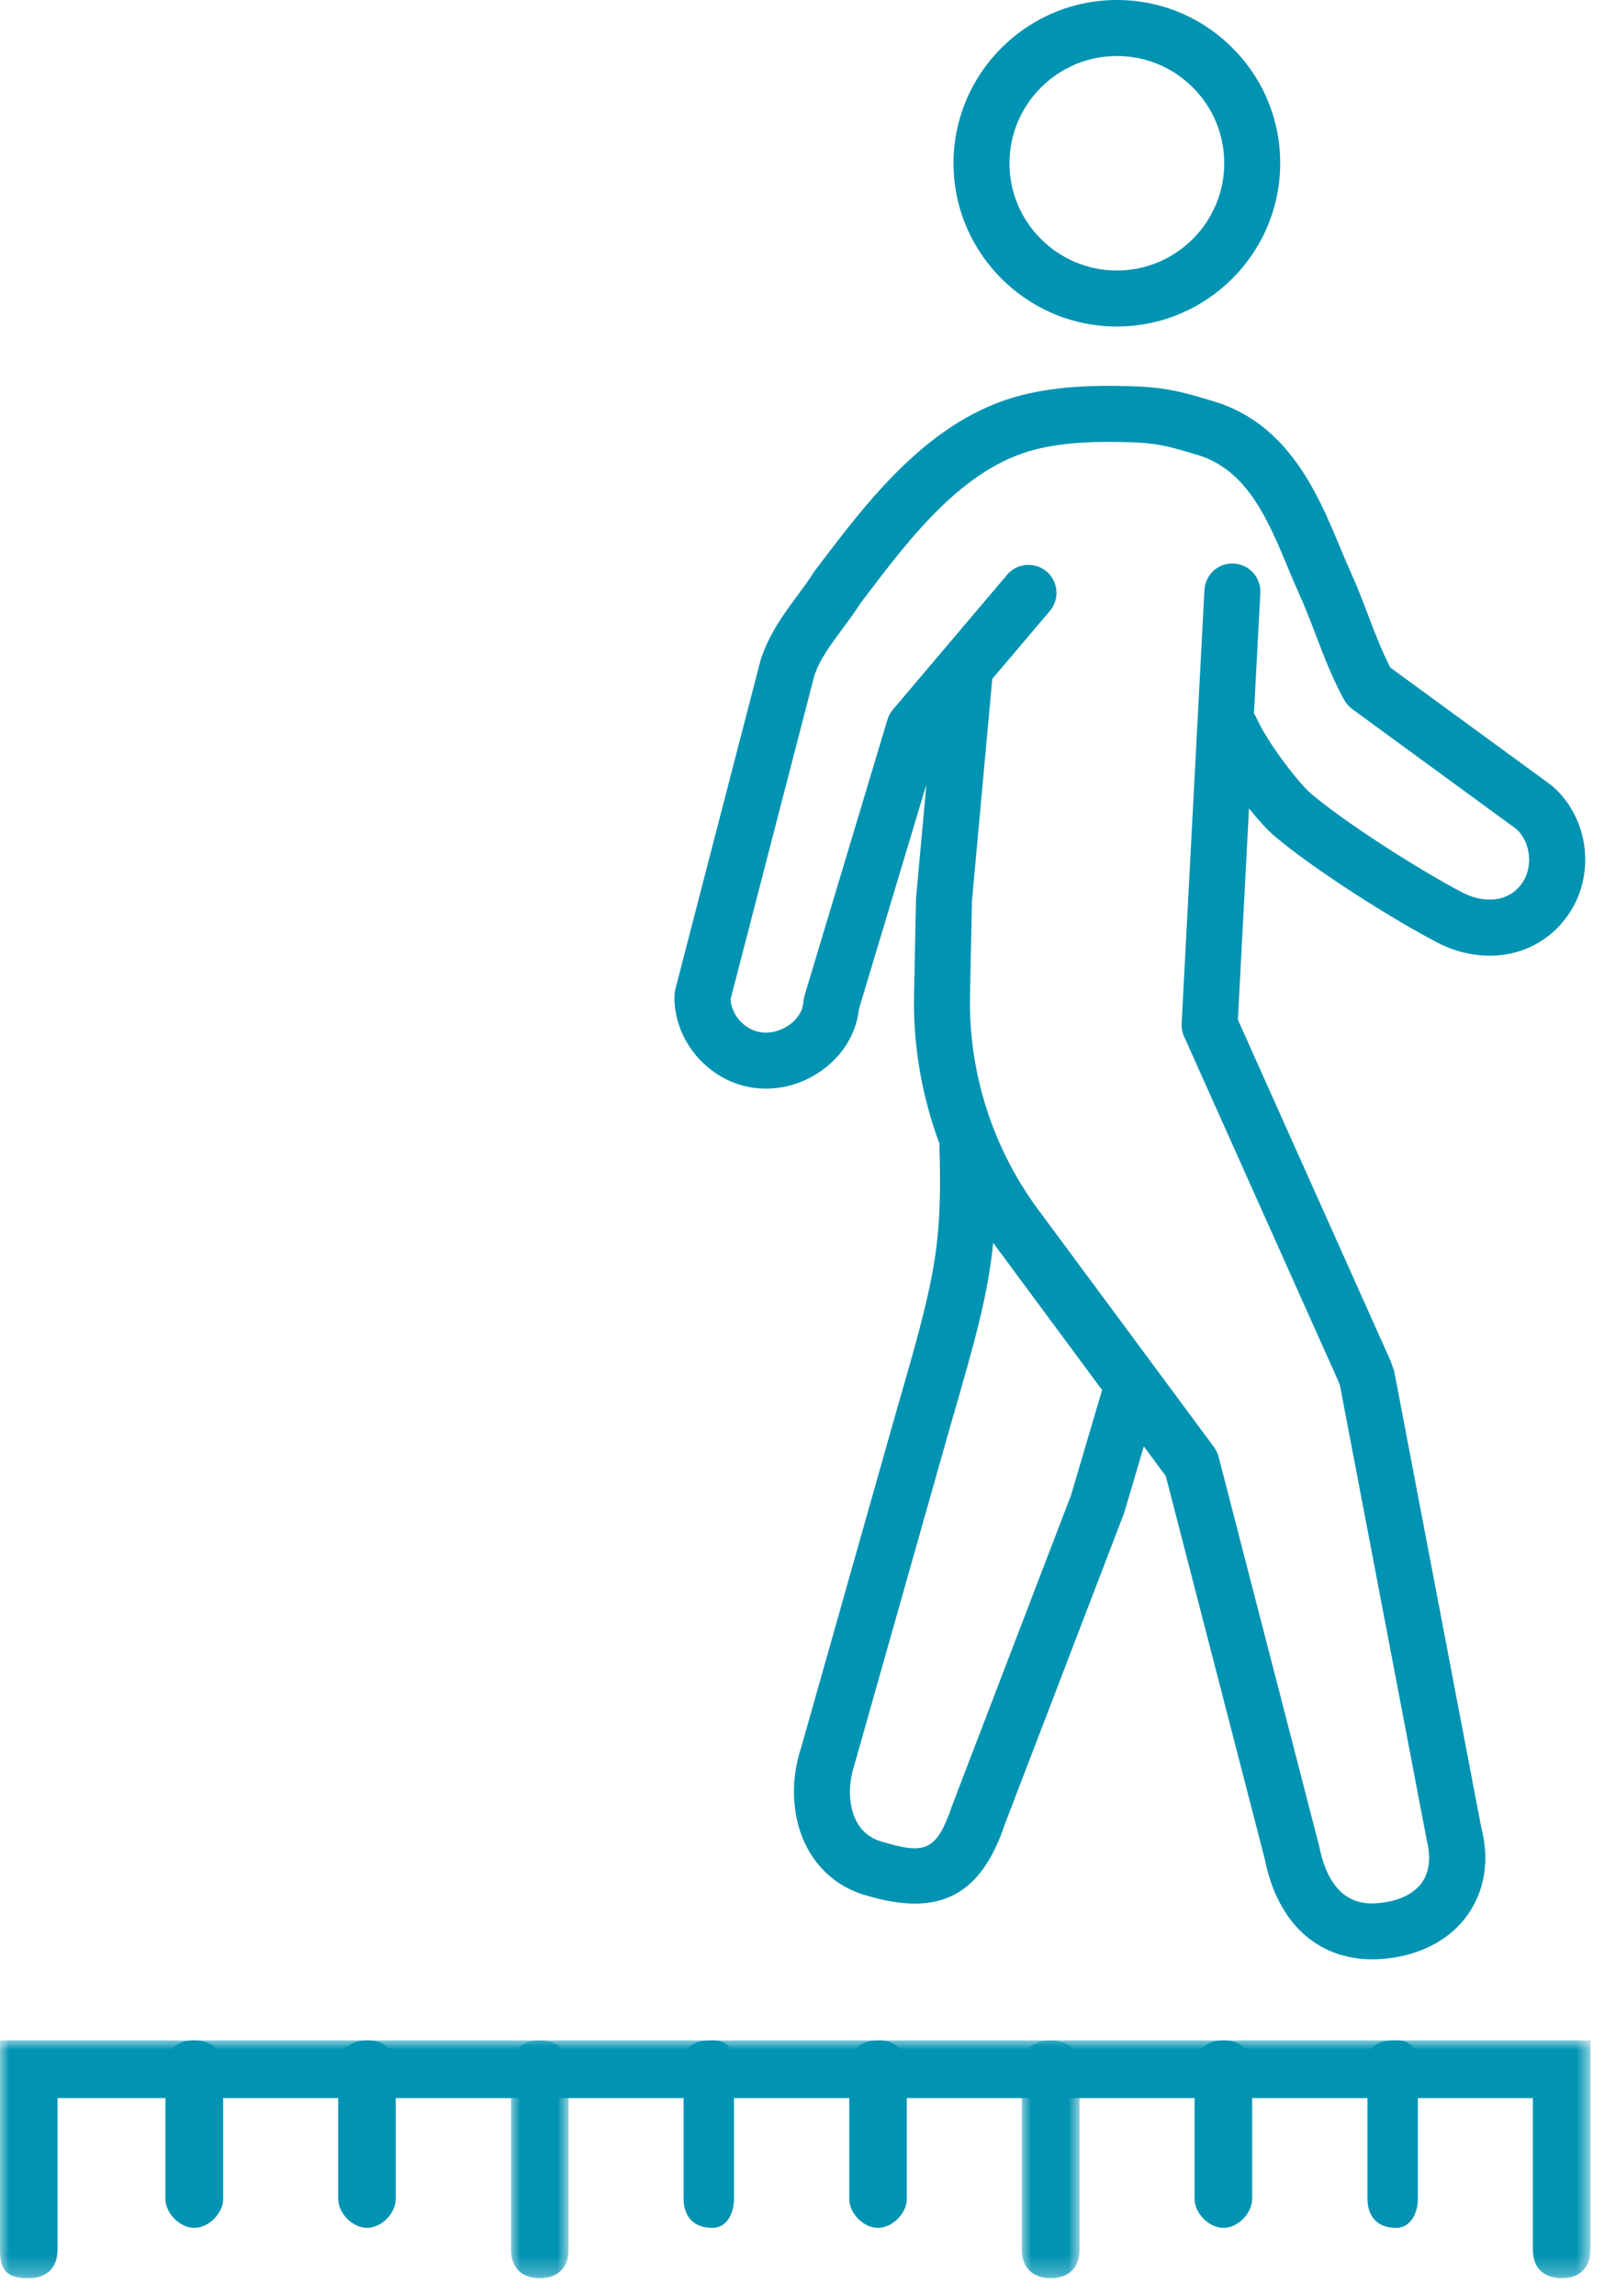 <svg height="123" viewBox="0 0 86 123" width="86" xmlns="http://www.w3.org/2000/svg" xmlns:xlink="http://www.w3.org/1999/xlink"><mask id="a" fill="#fff"><path d="m0 0h3.097v12.744h-3.097z" fill="#fff" fill-rule="evenodd"/></mask><mask id="b" fill="#fff"><path d="m0 0h3.084v12.744h-3.084z" fill="#fff" fill-rule="evenodd"/></mask><mask id="c" fill="#fff"><path d="m0 0h85.271v12.744h-85.271z" fill="#fff" fill-rule="evenodd"/></mask><g fill="#0193b2" fill-rule="evenodd"><path d="m74.853 119.365c-1.15 0-1.535-.782-1.535-1.552v-6.955c0-1.157.385-1.541 1.535-1.541.771 0 1.167.384 1.167 1.541v6.955c0 .77-.396 1.552-1.167 1.552"/><path d="m65.6 119.365c-.78 0-1.55-.782-1.55-1.552v-6.955c0-1.157.77-1.541 1.55-1.541.768 0 1.535.384 1.535 1.541v6.955c0 .77-.767 1.552-1.535 1.552"/><path d="m1.55 12.744c-.768 0-1.55-.385-1.55-1.542v-9.661c0-1.156.782-1.541 1.55-1.541s1.547.385 1.547 1.541v9.661c0 1.157-.779 1.542-1.547 1.542" mask="url(#a)" transform="translate(54.785 109.318)"/><path d="m47.069 119.365c-.768 0-1.535-.782-1.535-1.552v-6.955c0-1.157.767-1.541 1.535-1.541.78 0 1.55.384 1.55 1.541v6.955c0 .77-.77 1.552-1.55 1.552"/><path d="m38.201 119.365c-1.163 0-1.547-.782-1.547-1.552v-6.955c0-1.157.384-1.541 1.547-1.541.768 0 1.152.384 1.152 1.541v6.955c0 .77-.384 1.552-1.152 1.552"/><path d="m1.537 12.744c-.77 0-1.537-.385-1.537-1.542v-9.661c0-1.156.767-1.541 1.537-1.541.78 0 1.547.385 1.547 1.541v9.661c0 1.157-.767 1.542-1.547 1.542" mask="url(#b)" transform="translate(27.399 109.318)"/><path d="m19.682 119.365c-.78 0-1.547-.782-1.547-1.552v-6.955c0-1.157.767-1.541 1.547-1.541.77 0 1.537.384 1.537 1.541v6.955c0 .77-.767 1.552-1.537 1.552"/><path d="m10.418 119.365c-.77 0-1.548-.782-1.548-1.552v-6.955c0-1.157.778-1.541 1.548-1.541.767 0 1.547.384 1.547 1.541v6.955c0 .77-.78 1.552-1.547 1.552"/><path d="m83.736 12.744c-.78 0-1.55-.385-1.55-1.542v-8.111h-79.102v8.111c0 1.157-.767 1.542-1.537 1.542-1.163 0-1.547-.385-1.547-1.542v-11.202h85.271v11.202c0 1.157-.767 1.542-1.535 1.542" mask="url(#c)" transform="translate(0 109.318)"/><path d="m59.886 3c-3.172 0-5.758 2.575-5.763 5.742-.002 3.165 2.578 5.746 5.752 5.751h.006c3.17 0 5.753-2.573 5.758-5.74.002-1.533-.594-2.976-1.68-4.063s-2.531-1.688-4.07-1.69zm-.005 14.493h-.01c-4.827-.008-8.751-3.935-8.748-8.755.008-4.82 3.939-8.738 8.765-8.738h.004c2.34.004 4.537.917 6.189 2.57 1.653 1.654 2.562 3.852 2.558 6.188l-1.5-.002 1.5.002c-.008 4.819-3.936 8.735-8.758 8.735zm-6.631 49.096c-.274 2.754-.951 5.189-2.249 9.641l-5.183 18.296c-.369 1.118-.32 2.269.11 3.069.295.55.758.914 1.376 1.083 2.253.67 2.909.56 3.76-1.981l6.361-16.59 1.665-5.633zm-1.139-18.308-.104 5.071c-.085 4.086 1.21 8.149 3.646 11.442l9.437 12.739c.114.155.198.331.246.517l5.398 20.882c.655 3.285 2.616 3.087 3.26 3.023 1.028-.105 1.83-.499 2.256-1.11.499-.715.409-1.625.245-2.263l-4.652-24.355c-.052-.146-.088-.241-.133-.332l-8.226-18.368c-.097-.216-.141-.454-.129-.691l1.222-23.223c.043-.828.758-1.476 1.577-1.42.827.044 1.462.75 1.419 1.577l-.34 6.454c.049.072.093.15.13.233.615 1.38 2.301 3.528 2.901 4.041 1.84 1.569 5.823 4.107 8.153 5.326 1.037.542 2.429.593 3.196-.513.602-.871.461-2.178-.302-2.886l-8.816-6.44c-.178-.131-.326-.298-.431-.492-.636-1.162-1.083-2.334-1.515-3.469-.289-.757-.561-1.473-.888-2.188-.2-.441-.397-.914-.601-1.404-1.076-2.583-2.189-5.255-4.846-6.056-1.645-.497-2.243-.655-3.878-.691-1.479-.033-3.205-.013-4.814.394-3.874.979-6.695 4.694-9.184 7.972l-.211.278c-.312.49-.651.947-.979 1.39-.63.85-1.224 1.652-1.496 2.515l-4.485 17.315c.076.917.838 1.698 1.74 1.771.543.047 1.132-.156 1.572-.536.208-.18.562-.562.595-1.098.008-.115.028-.228.061-.338l4.447-14.792c.06-.198.159-.381.293-.539l6.125-7.225c.534-.631 1.481-.71 2.114-.173.632.535.709 1.482.174 2.114l-3.087 3.64zm21.472 56.695c-2.962 0-5.094-1.965-5.773-5.376l-5.305-20.516-1.179-1.591-1.041 3.522c-.011.037-.024.075-.038.111l-6.361 16.584c-1.283 3.843-3.506 5.013-7.404 3.853-1.39-.378-2.507-1.263-3.198-2.549-.817-1.524-.942-3.531-.334-5.368l5.168-18.244c2.047-7.025 2.4-8.694 2.252-13.965-.001-.052 0-.103.004-.153-.95-2.546-1.423-5.266-1.366-7.994l.105-5.124c.001-.035.002-.071.006-.106l.552-6.033-3.618 12.036c-.122 1.136-.688 2.191-1.61 2.989-1.052.91-2.422 1.369-3.781 1.259-2.505-.205-4.526-2.415-4.502-4.927.002-.122.018-.26.048-.379l4.561-17.599c.445-1.417 1.254-2.509 1.969-3.473.307-.414.614-.827.885-1.258.024-.038.049-.075.076-.111l.249-.327c2.65-3.488 5.947-7.83 10.838-9.066 1.958-.496 3.942-.524 5.617-.485 2.035.044 2.905.283 4.678.818 4.013 1.21 5.594 5.004 6.748 7.774.192.46.376.903.563 1.315.365.801.667 1.595.96 2.363.375.982.73 1.915 1.191 2.81l8.598 6.28c.036.026.07.054.102.082 1.959 1.711 2.326 4.738.836 6.891-1.539 2.223-4.439 2.825-7.05 1.465-2.479-1.297-6.665-3.959-8.713-5.705-.369-.316-.85-.841-1.35-1.465l-.596 11.318 8.055 17.987c.091.183.181.414.258.649.013.033.025.065.032.085.023.066.041.134.054.204l4.653 24.371c.558 2.167-.077 3.725-.712 4.635-.934 1.338-2.502 2.182-4.414 2.376-.243.025-.48.037-.713.037z"/></g></svg>